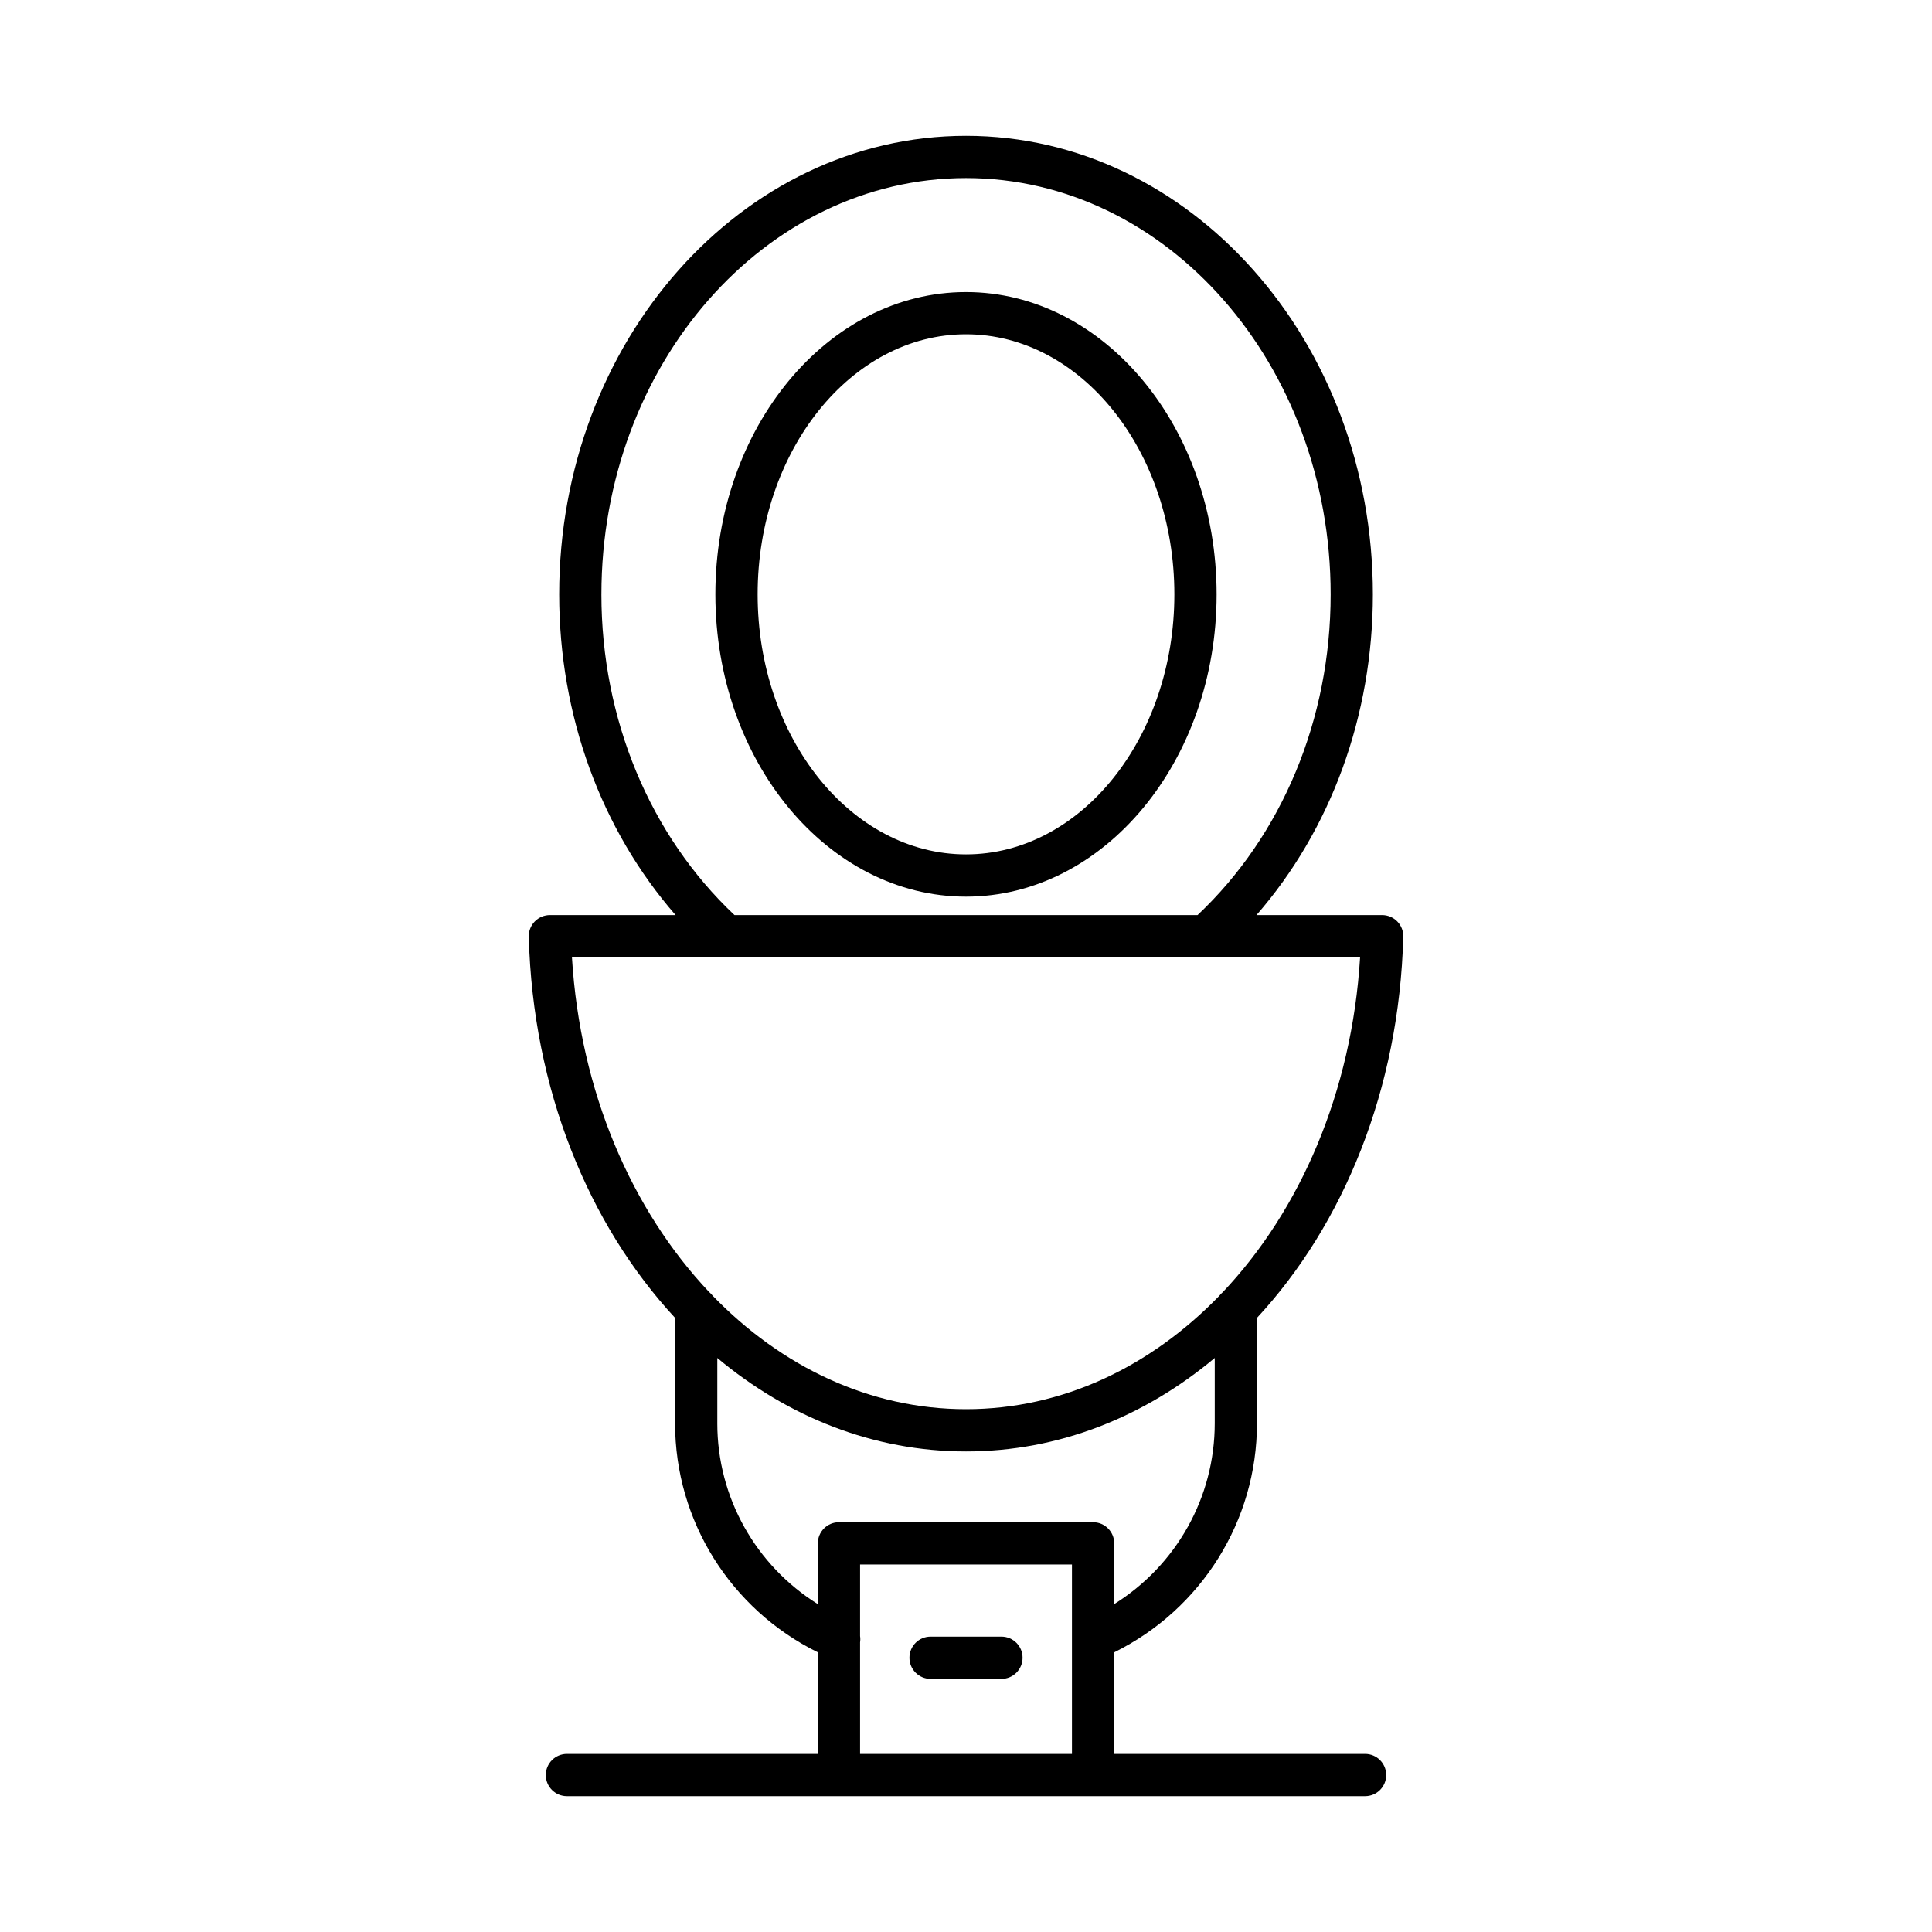 <?xml version="1.0" encoding="UTF-8"?>
<!-- Uploaded to: SVG Repo, www.svgrepo.com, Generator: SVG Repo Mixer Tools -->
<svg fill="#000000" width="800px" height="800px" version="1.1" viewBox="144 144 512 512" xmlns="http://www.w3.org/2000/svg">
 <g>
  <path d="m390.61 588.92h18.785c3.094 0 5.598-2.504 5.598-5.598s-2.504-5.598-5.598-5.598h-18.785c-3.094 0-5.598 2.504-5.598 5.598s2.504 5.598 5.598 5.598z"/>
  <path d="m294.24 608.81c-3.094 0-5.598 2.504-5.598 5.598s2.504 5.598 5.598 5.598h211.52c3.094 0 5.598-2.504 5.598-5.598s-2.504-5.598-5.598-5.598h-66.484v-26.926c23.094-11.414 37.836-34.824 37.836-60.688v-27.941c22.953-24.766 37.695-60.562 38.773-101 0.039-1.508-0.535-2.969-1.586-4.051-1.055-1.082-2.504-1.695-4.012-1.695h-33.312c19.734-22.637 30.852-52.895 30.852-84.992 0-67.012-48.371-121.52-107.82-121.52-59.457 0-107.82 54.516-107.82 121.52 0 32.094 11.117 62.355 30.852 84.992h-33.312c-1.508 0-2.957 0.613-4.012 1.695-1.051 1.082-1.625 2.543-1.586 4.051 1.078 40.438 15.82 76.234 38.773 101v27.941c0 25.883 14.734 49.281 37.836 60.691v26.922zm133.84-30.441v0.008 30.438h-56.152v-29.582c0.086-0.562 0.086-1.105 0-1.652v-18.973h56.152zm-124.7-276.85c0-60.832 43.344-110.33 96.629-110.33s96.629 49.496 96.629 110.33c0 33.07-12.875 63.883-35.277 84.992h-122.71c-22.402-21.109-35.273-51.922-35.273-84.992zm28.574 184.91c-20.508-21.68-34.191-52.992-36.383-88.723h208.87c-2.191 35.734-15.875 67.047-36.383 88.723-0.359 0.289-0.656 0.613-0.934 0.98-18.164 18.746-41.504 30.043-67.117 30.043s-48.957-11.297-67.117-30.043c-0.281-0.367-0.578-0.691-0.938-0.98zm2.141 34.77v-17.32c18.695 15.637 41.379 24.77 65.914 24.77s47.219-9.133 65.91-24.77v17.32c0 19.672-10.23 37.645-26.641 47.898v-16.094c0-3.094-2.504-5.598-5.598-5.598h-67.348c-3.094 0-5.598 2.504-5.598 5.598v16.109c-16.414-10.25-26.641-28.227-26.641-47.914z"/>
  <path d="m400 381.62c36.621 0 66.414-35.938 66.414-80.109 0-44.176-29.793-80.113-66.414-80.113s-66.418 35.938-66.418 80.113c0 44.172 29.797 80.109 66.418 80.109zm0-149.03c30.449 0 55.219 30.914 55.219 68.918 0 38-24.77 68.914-55.219 68.914s-55.219-30.914-55.219-68.914c0-38.004 24.77-68.918 55.219-68.918z"/>
 </g>
</svg>